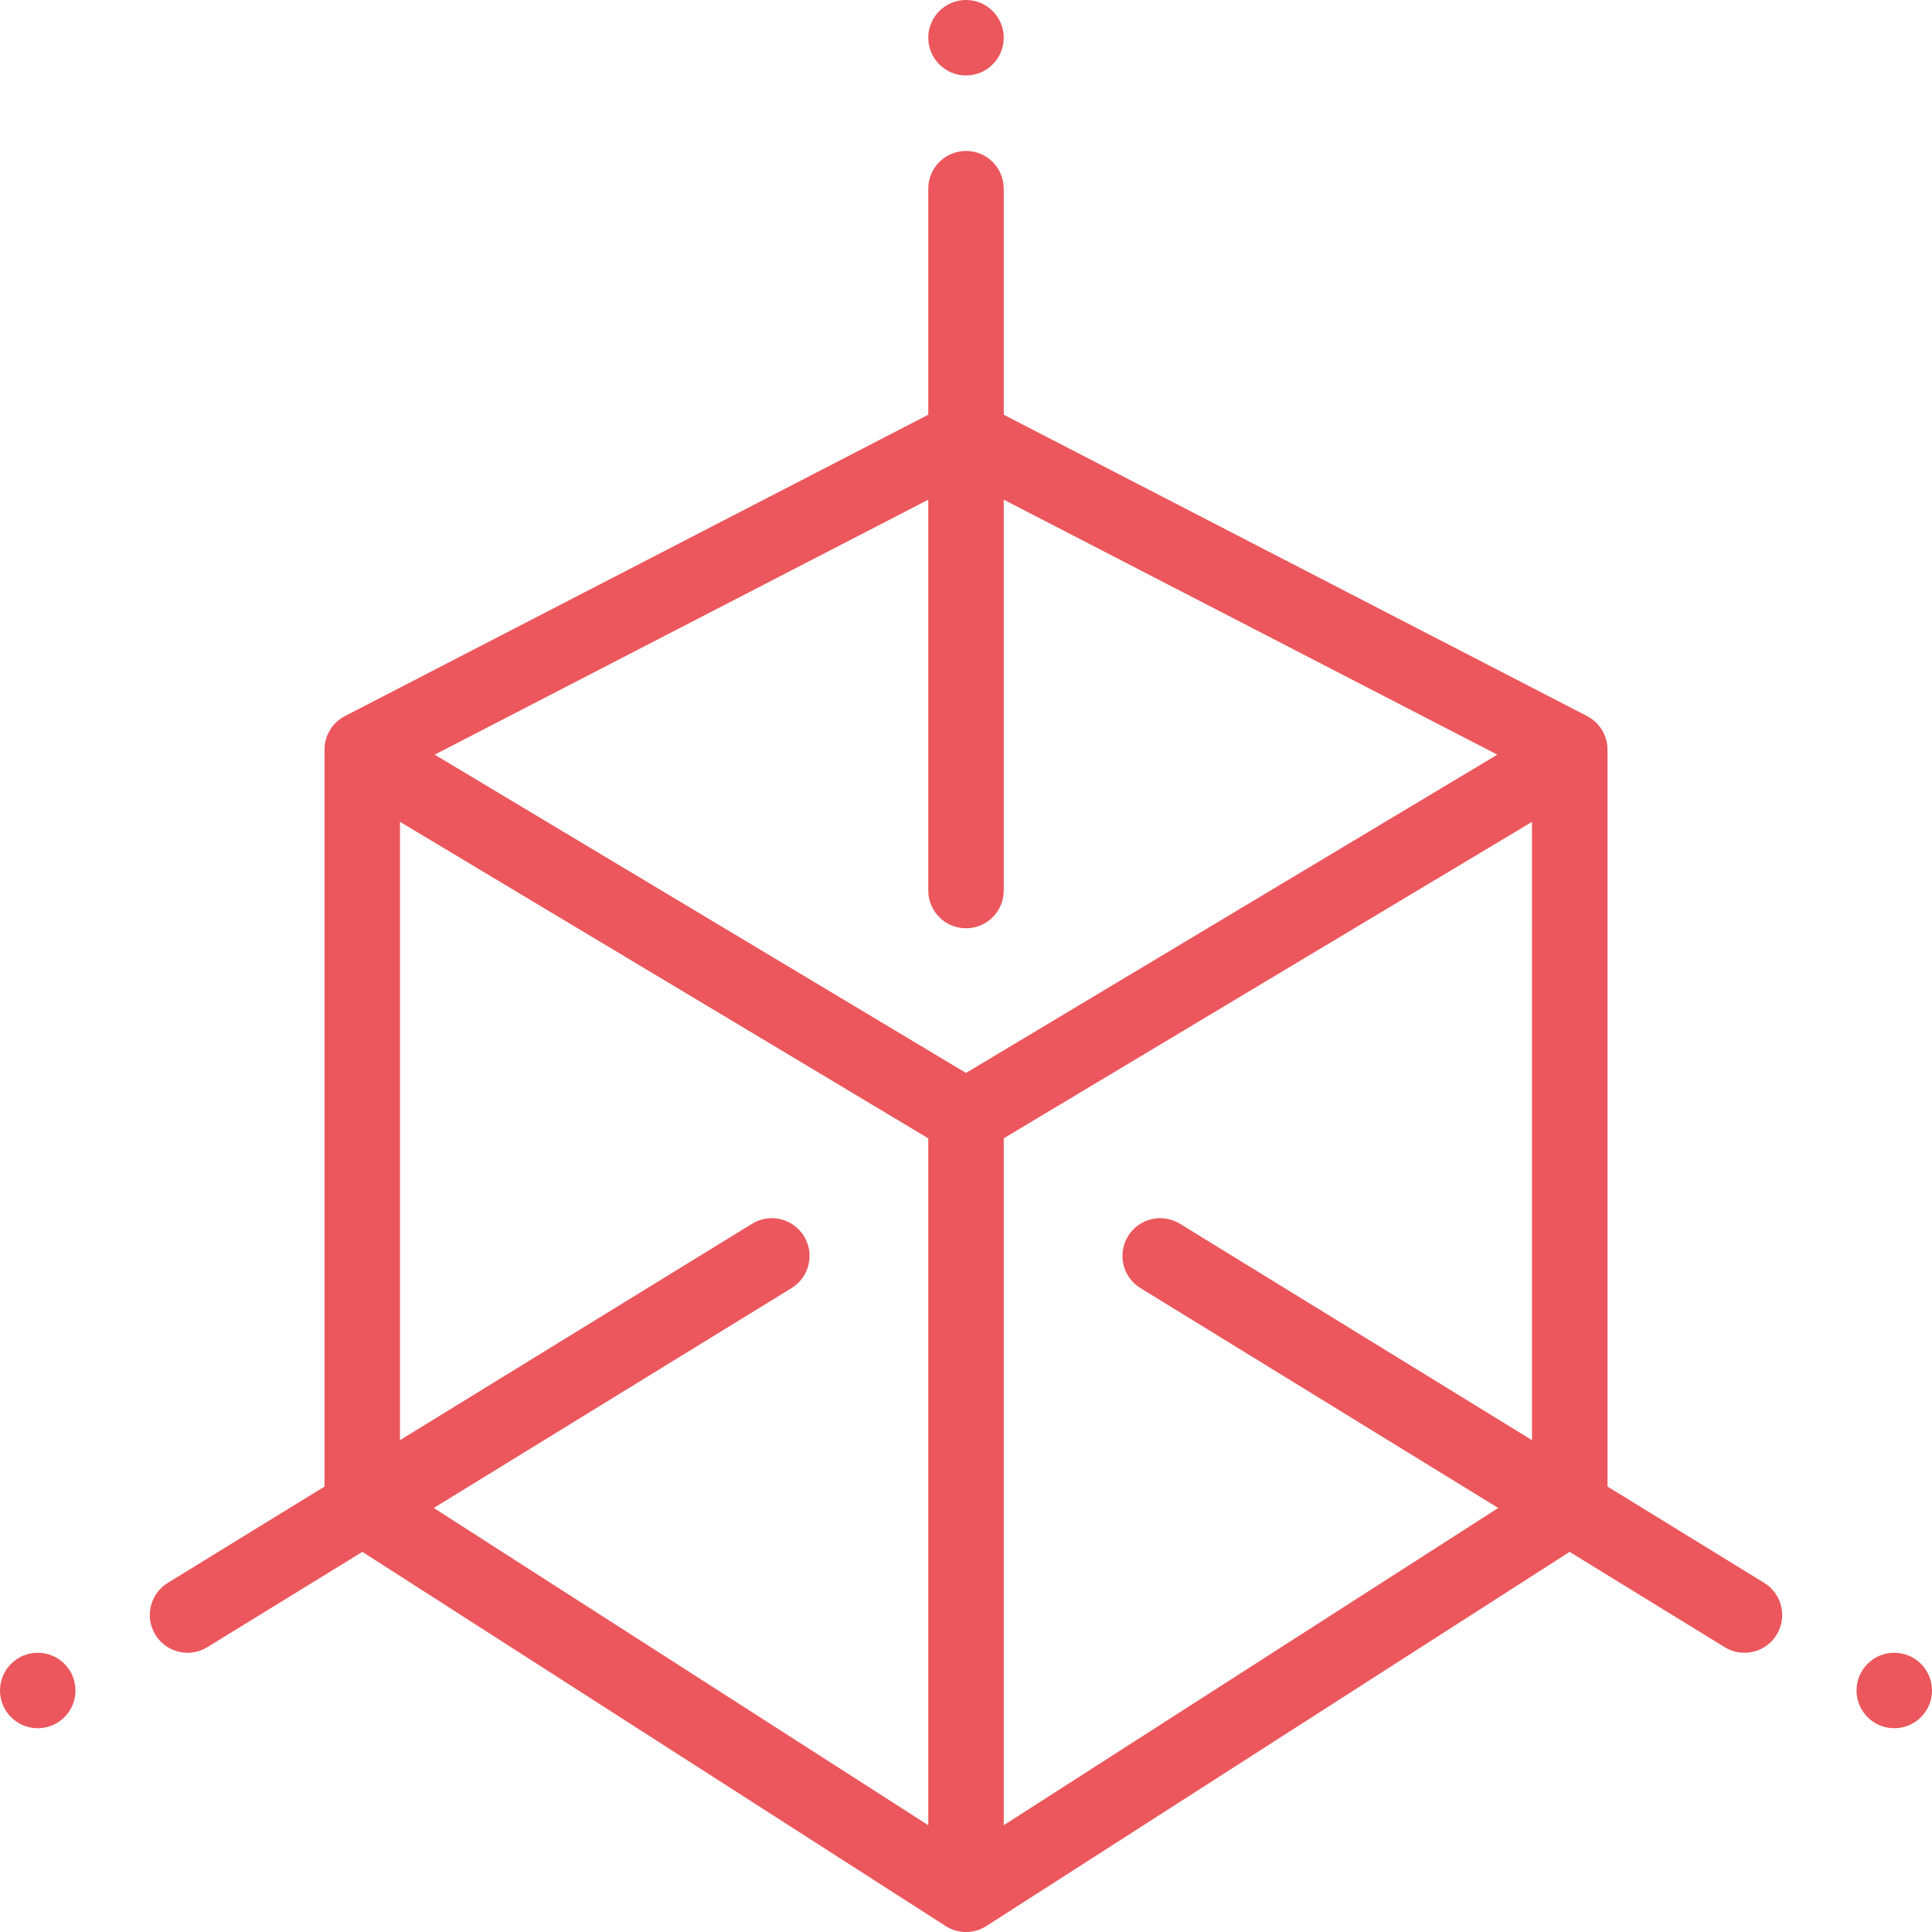 <?xml version="1.0" encoding="iso-8859-1"?>
<!-- Generator: Adobe Illustrator 19.0.0, SVG Export Plug-In . SVG Version: 6.00 Build 0)  -->
<svg xmlns="http://www.w3.org/2000/svg" xmlns:xlink="http://www.w3.org/1999/xlink" version="1.1" id="Capa_1" x="0px" y="0px" viewBox="0 0 512.001 512.001" style="enable-background:new 0 0 512.001 512.001;" xml:space="preserve" width="512px" height="512px">
<g>
	<g>
		<path d="M502.001,438c-5.52,0-10,4.48-10,10c0,5.52,4.48,10,10,10c5.52,0,10-4.48,10-10C512,442.48,507.521,438,502.001,438z" fill="#eb575c"/>
	</g>
</g>
<g>
	<g>
		<path d="M256.001,0c-5.52,0-10,4.48-10,10s4.48,10,10,10s10-4.48,10-10S261.521,0,256.001,0z" fill="#eb575c"/>
	</g>
</g>
<g>
	<g>
		<path d="M10.001,438c-5.52,0-10,4.48-10,10c0,5.52,4.48,10,10,10s10-4.48,10-10C20.001,442.48,15.521,438,10.001,438z" fill="#eb575c"/>
	</g>
</g>
<g>
	<g>
		<path d="M467.537,419.48l-41.536-25.529V198.65c0-3.74-2.087-7.168-5.41-8.885l-154.59-79.855V50c0-5.523-4.478-10-10-10    c-5.522,0-10,4.477-10,10v59.91L91.412,189.765c-3.324,1.717-5.411,5.145-5.411,8.885v195.301l-41.536,25.53    c-4.705,2.892-6.175,9.051-3.283,13.756c1.889,3.072,5.169,4.765,8.529,4.765c1.786,0,3.594-0.479,5.227-1.482l41.099-25.261    l154.565,99.159c1.645,1.055,3.522,1.583,5.399,1.583c1.884,0,3.767-0.531,5.416-1.594l154.547-99.148l41.1,25.261    c1.633,1.004,3.44,1.482,5.227,1.482c3.359,0,6.641-1.693,8.529-4.765C473.712,428.531,472.242,422.373,467.537,419.48z     M246.001,483.704l-131.047-84.072l94.824-58.282c4.704-2.892,6.175-9.051,3.283-13.756c-2.892-4.706-9.052-6.174-13.756-3.283    l-93.304,57.347v-163.86l140,83.869V483.704z M256.001,284.343l-140.807-84.352l130.807-67.57V236c0,5.523,4.478,10,10,10    c5.522,0,10-4.477,10-10V132.421l130.807,67.57L256.001,284.343z M406.001,381.658l-93.304-57.348    c-4.703-2.892-10.862-1.421-13.756,3.283c-2.892,4.705-1.422,10.864,3.283,13.756l94.824,58.282l-131.047,84.072V301.666    l140-83.869V381.658z" fill="#eb575c"/>
	</g>
</g>
<g>
</g>
<g>
</g>
<g>
</g>
<g>
</g>
<g>
</g>
<g>
</g>
<g>
</g>
<g>
</g>
<g>
</g>
<g>
</g>
<g>
</g>
<g>
</g>
<g>
</g>
<g>
</g>
<g>
</g>
</svg>
